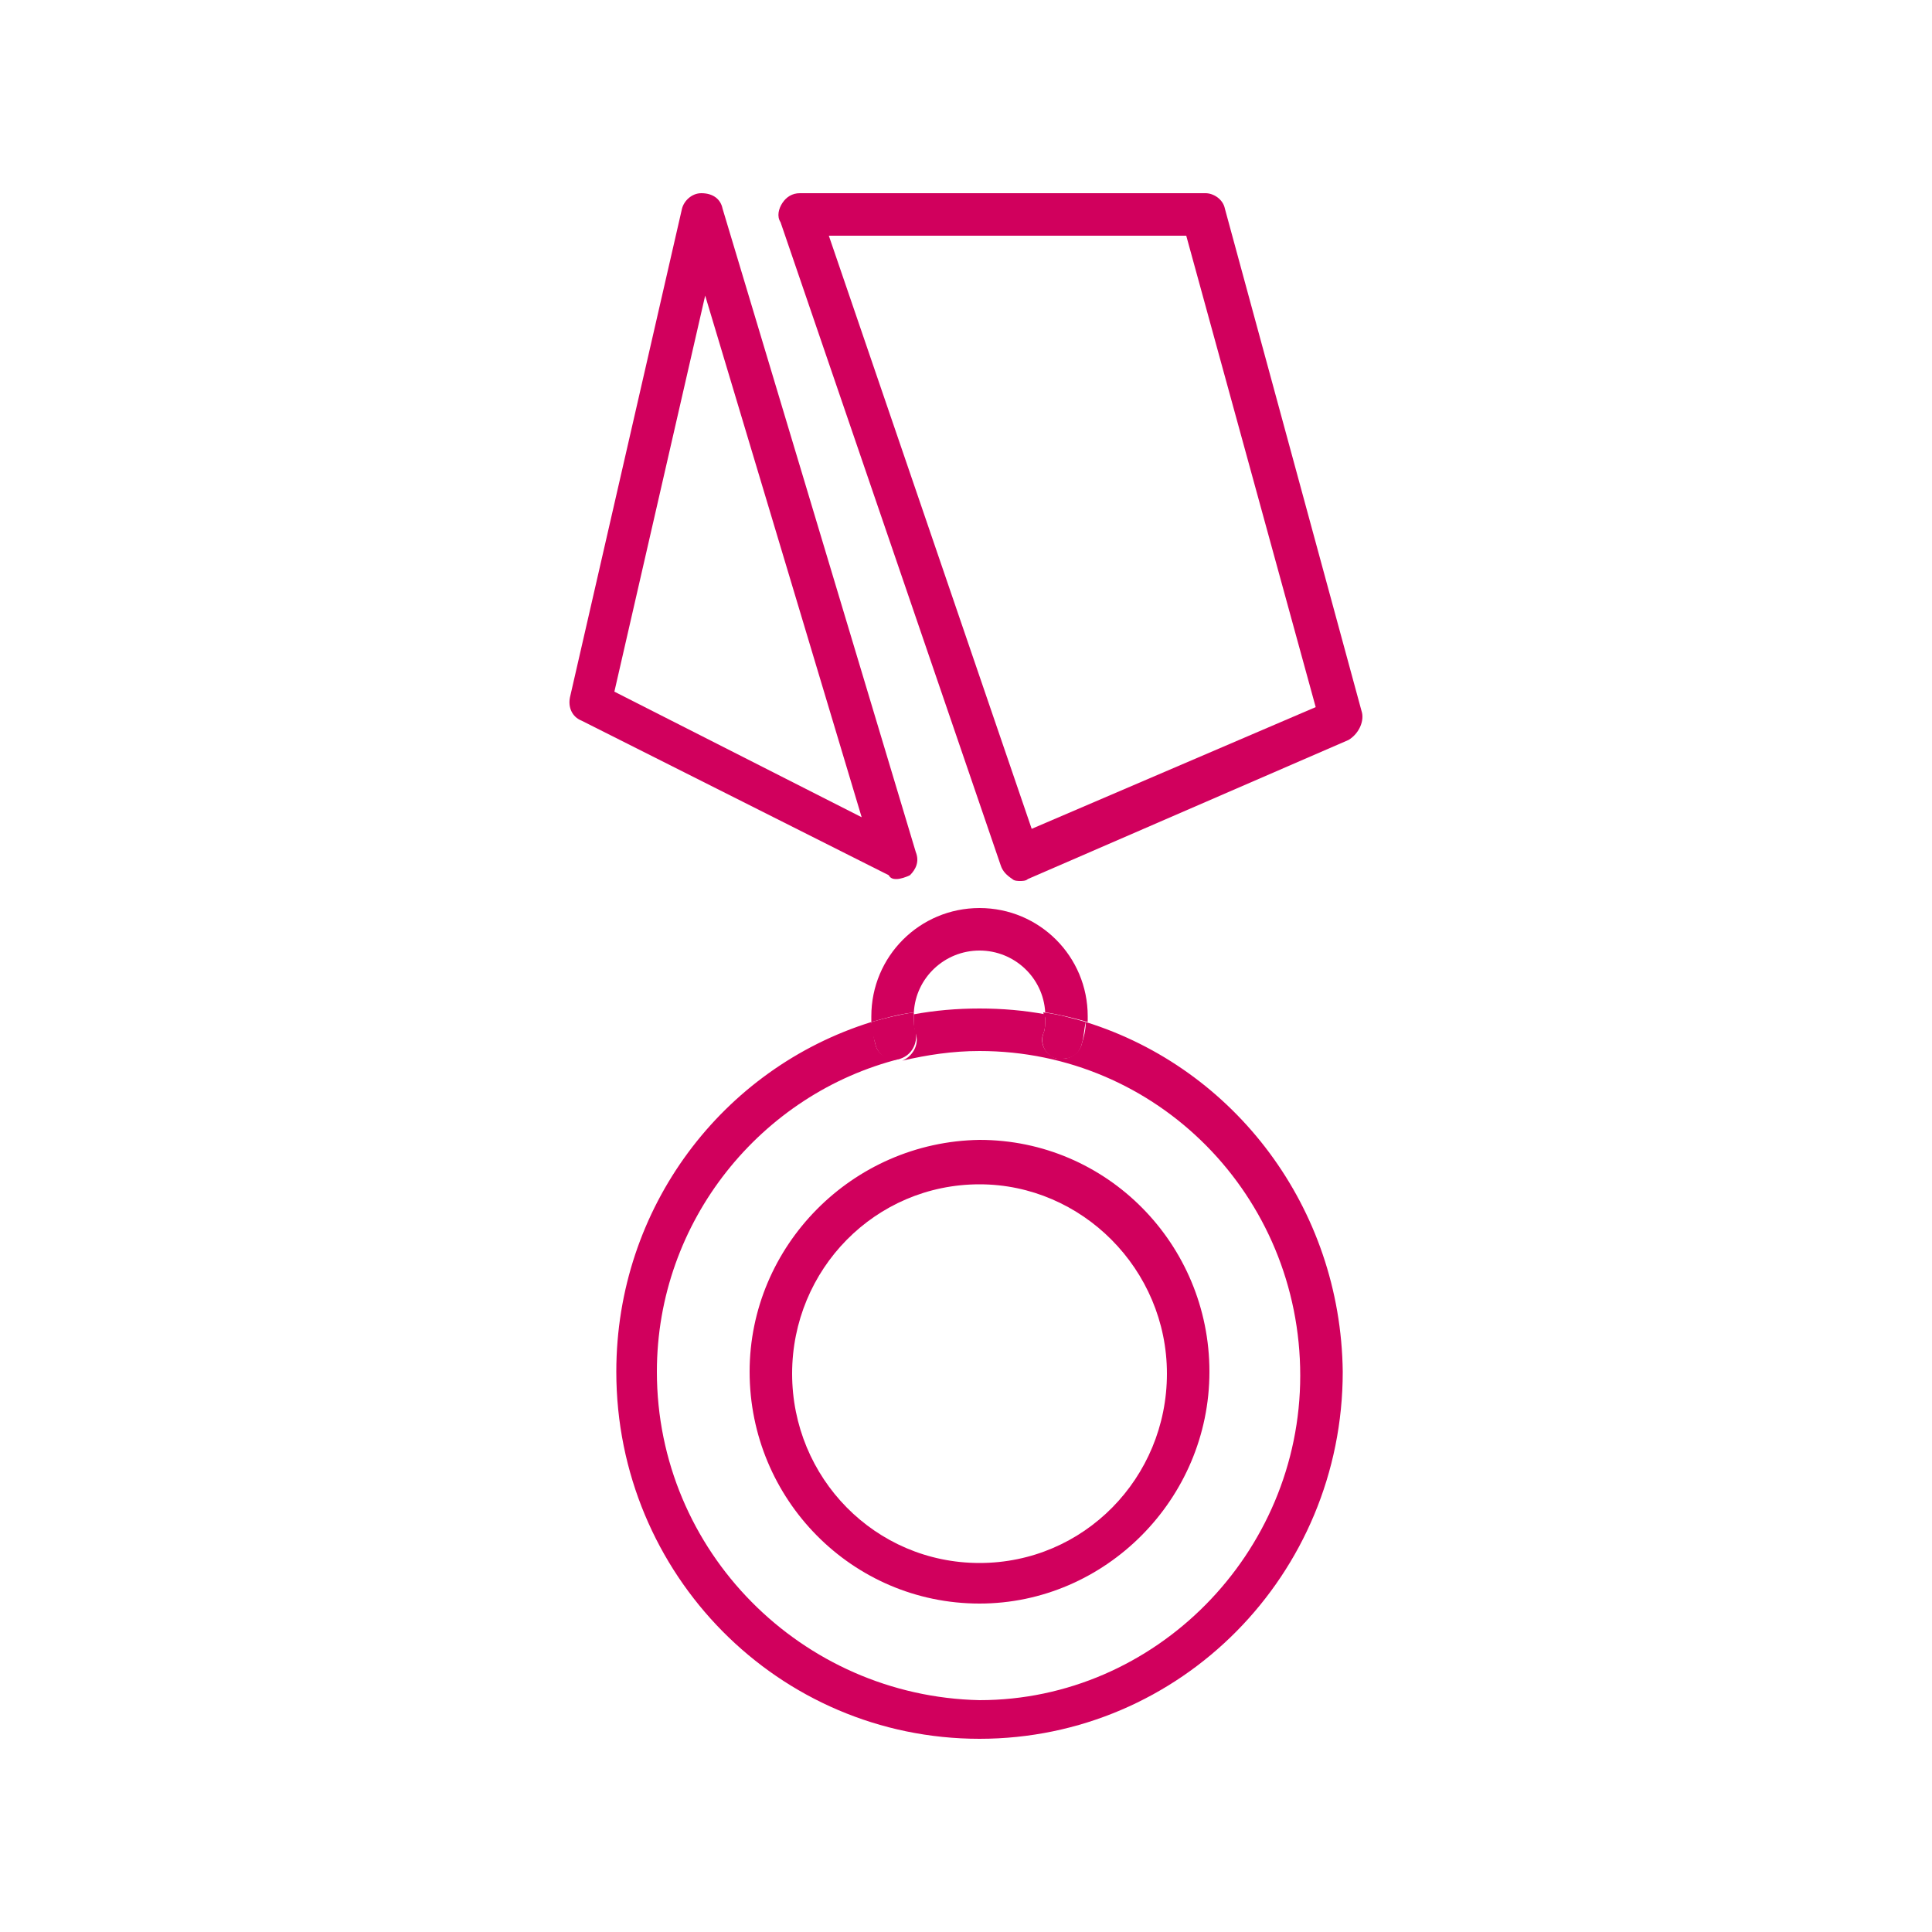 <?xml version="1.0" encoding="utf-8"?>
<!-- Generator: Adobe Illustrator 24.0.0, SVG Export Plug-In . SVG Version: 6.00 Build 0)  -->
<svg version="1.1" id="Layer_1" xmlns="http://www.w3.org/2000/svg" xmlns:xlink="http://www.w3.org/1999/xlink" x="0px" y="0px"
	 width="100px" height="100px" viewBox="0 0 100 100" style="enable-background:new 0 0 100 100;" xml:space="preserve">
<style type="text/css">
	.st0{fill:#D1005D;}
	.st1{fill:#D1005D;stroke:#000000;stroke-width:2;stroke-linecap:round;stroke-linejoin:round;stroke-miterlimit:10;}
	.st2{fill:#FFFFFF;}
	.st3{fill:none;}
</style>
<polygon class="st3" points="31.8,35.8 44.6,42.3 36.5,15.3 "/>
<g>
	<path class="st3" d="M46.6,54.8C39.4,56.6,34,63.2,34,71c0,9.2,7.5,16.8,16.6,16.8c9.2,0,16.6-7.5,16.6-16.8
		c0-9.2-7.5-16.8-16.6-16.8C49.3,54.3,47.9,54.5,46.6,54.8C46.6,54.8,46.6,54.8,46.6,54.8C46.6,54.8,46.6,54.8,46.6,54.8z M62.5,71
		c0,6.6-5.3,12-11.9,12c-6.5,0-11.9-5.4-11.9-12c0-6.6,5.3-12,11.9-12C57.2,59.1,62.5,64.5,62.5,71z"/>
	<path class="st3" d="M50.7,80.8c5.3,0,9.7-4.4,9.7-9.8c0-5.4-4.3-9.8-9.7-9.8c-5.4,0-9.7,4.4-9.7,9.8C41,76.4,45.3,80.8,50.7,80.8z
		"/>
	<path class="st3" d="M50.7,49.2c-1.8,0-3.2,1.4-3.4,3.2c1.1-0.2,2.2-0.3,3.4-0.3c1.2,0,2.3,0.1,3.4,0.3
		C53.9,50.6,52.4,49.2,50.7,49.2z"/>
	<polygon class="st3" points="42.9,12.2 53.4,42.9 68.1,36.6 61.5,12.2 	"/>
	<path class="st0" d="M70.5,36.9l-7.1-26.1c-0.1-0.5-0.6-0.8-1-0.8H41.4c-0.4,0-0.7,0.2-0.9,0.5c-0.2,0.3-0.3,0.7-0.1,1l11.4,33.3
		c0.1,0.3,0.3,0.5,0.6,0.7c0.1,0.1,0.3,0.1,0.4,0.1c0.1,0,0.3,0,0.4-0.1l16.6-7.2C70.3,38,70.6,37.4,70.5,36.9z M53.4,42.9
		L42.9,12.2h18.5l6.7,24.4L53.4,42.9z"/>
	<path class="st0" d="M46.4,45.5c0.2,0,0.5-0.1,0.7-0.2c0.3-0.3,0.5-0.7,0.3-1.2l-10-33.3c-0.1-0.5-0.5-0.8-1.1-0.8
		c-0.5,0-0.9,0.4-1,0.8l-5.8,25.3c-0.1,0.5,0.1,1,0.6,1.2l15.9,8C46.1,45.5,46.3,45.5,46.4,45.5z M31.8,35.8l4.7-20.5l8.1,27
		L31.8,35.8z"/>
	<path class="st0" d="M46.6,54.8C46.6,54.8,46.6,54.8,46.6,54.8C46.6,54.8,46.6,54.8,46.6,54.8C46.6,54.8,46.6,54.8,46.6,54.8z"/>
	<path class="st0" d="M50.7,49.2c1.8,0,3.3,1.4,3.4,3.2c0.7,0.1,1.5,0.3,2.2,0.5c0-0.1,0-0.2,0-0.3c0-3.1-2.5-5.6-5.6-5.6
		c-3.1,0-5.6,2.5-5.6,5.6c0,0.1,0,0.2,0,0.3c0.7-0.2,1.4-0.4,2.2-0.5C47.4,50.6,48.9,49.2,50.7,49.2z"/>
	<path class="st0" d="M56.2,52.9c0,0.4-0.1,0.8-0.2,1.1c-0.1,0.5-0.6,0.8-1,0.8c-0.1,0-0.2,0-0.3,0c-0.6-0.2-0.9-0.8-0.7-1.3
		c0.1-0.2,0.1-0.5,0.1-0.8c0-0.1,0-0.2,0-0.2c-1.1-0.2-2.2-0.3-3.4-0.3c-1.2,0-2.3,0.1-3.4,0.3c0,0.1,0,0.2,0,0.2
		c0,0.3,0,0.6,0.1,0.8c0.2,0.6-0.2,1.2-0.7,1.4c1.3-0.3,2.6-0.5,4-0.5c9.2,0,16.6,7.5,16.6,16.8c0,9.2-7.5,16.8-16.6,16.8
		C41.5,87.8,34,80.3,34,71c0-7.8,5.4-14.4,12.6-16.2c-0.6,0.1-1.2-0.2-1.3-0.8c-0.1-0.3-0.1-0.7-0.2-1.1
		c-7.7,2.4-13.2,9.6-13.2,18.1c0,10.5,8.4,19,18.8,19c10.4,0,18.8-8.5,18.8-19C69.4,62.5,63.9,55.3,56.2,52.9z"/>
	<path class="st0" d="M46.6,54.8C46.6,54.8,46.6,54.8,46.6,54.8c0.6-0.2,0.9-0.8,0.8-1.4c-0.1-0.2-0.1-0.5-0.1-0.8
		c0-0.1,0-0.2,0-0.2c-0.7,0.1-1.5,0.3-2.2,0.5c0,0.4,0.1,0.8,0.2,1.1C45.4,54.6,46,55,46.6,54.8z"/>
	<path class="st0" d="M54.1,52.7c0,0.3,0,0.6-0.1,0.8c-0.2,0.6,0.2,1.2,0.7,1.3c0.1,0,0.2,0,0.3,0c0.5,0,0.9-0.3,1-0.8
		c0.1-0.3,0.1-0.7,0.2-1.1c-0.7-0.2-1.4-0.4-2.2-0.5C54,52.5,54.1,52.6,54.1,52.7z"/>
	<path class="st0" d="M38.8,71c0,6.6,5.3,12,11.9,12c6.5,0,11.9-5.4,11.9-12c0-6.6-5.3-12-11.9-12C44.1,59.1,38.8,64.5,38.8,71z
		 M50.7,61.3c5.3,0,9.7,4.4,9.7,9.8c0,5.4-4.3,9.8-9.7,9.8c-5.4,0-9.7-4.4-9.7-9.8C41,65.7,45.3,61.3,50.7,61.3z"/>
</g>
</svg>

